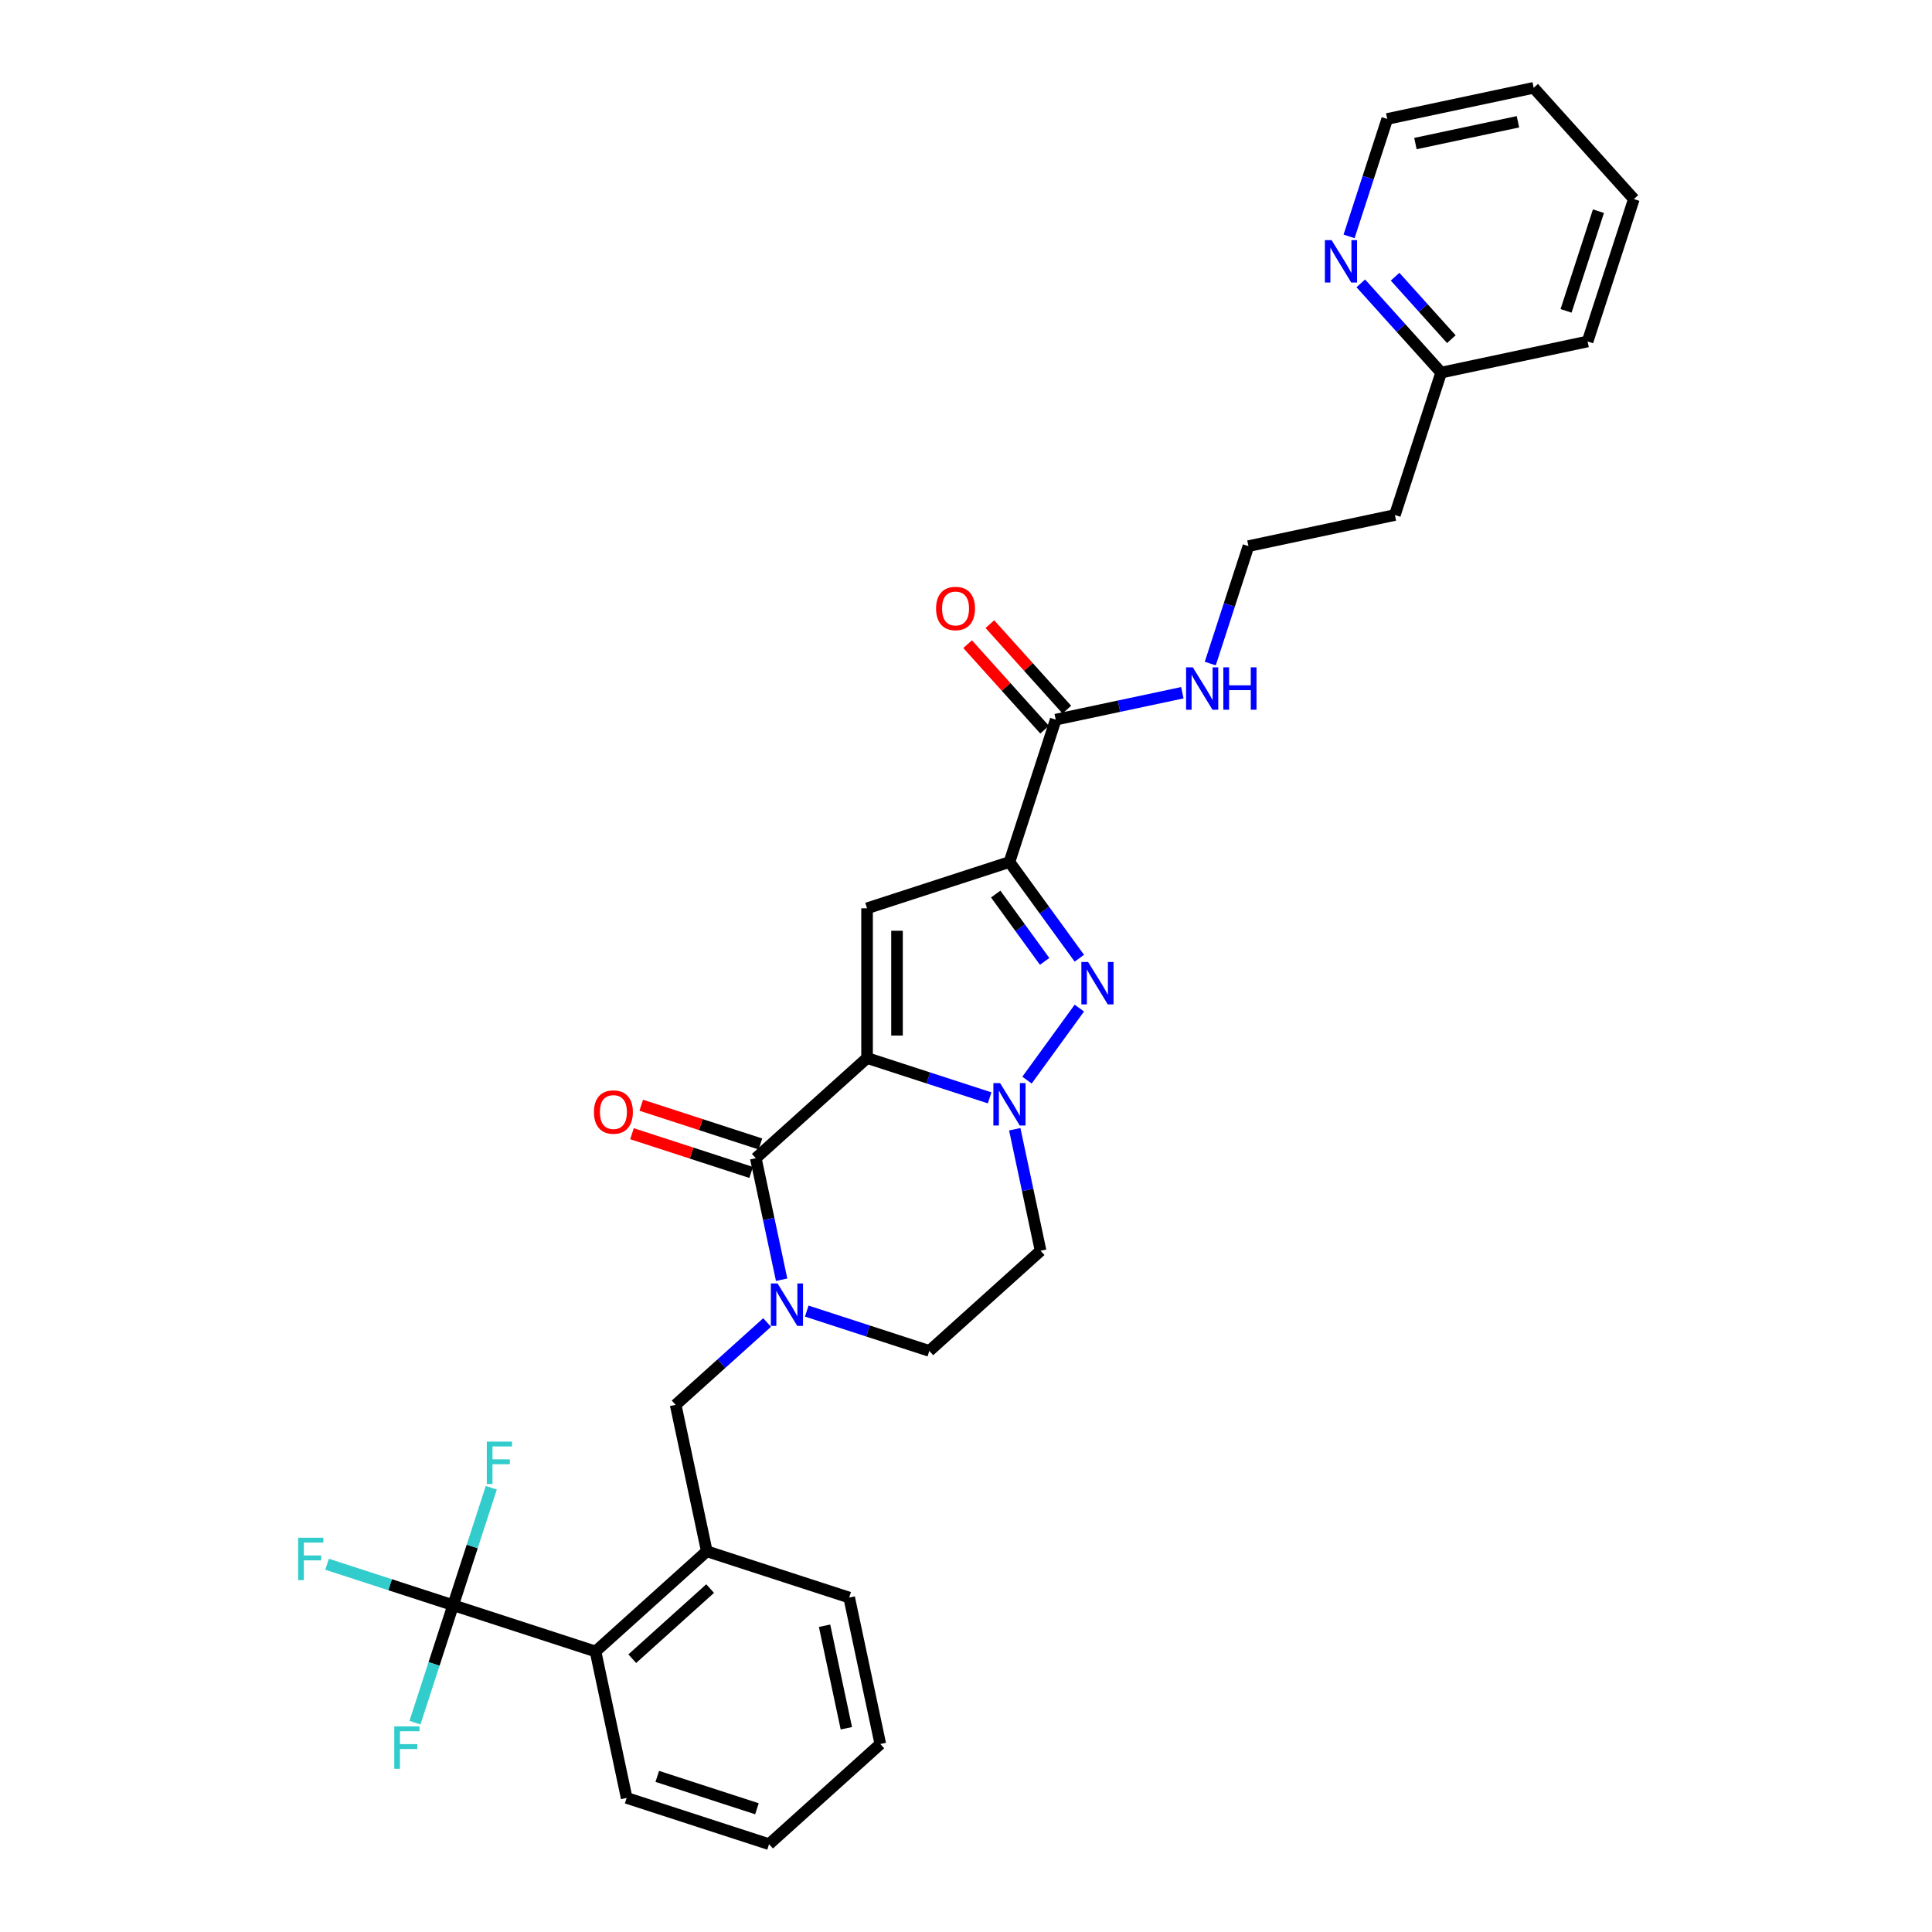<?xml version='1.0' encoding='iso-8859-1'?>
<svg version='1.1' baseProfile='full'
              xmlns='http://www.w3.org/2000/svg'
                      xmlns:rdkit='http://www.rdkit.org/xml'
                      xmlns:xlink='http://www.w3.org/1999/xlink'
                  xml:space='preserve'
width='1000px' height='1000px' viewBox='0 0 1000 1000'>
<!-- END OF HEADER -->
<rect style='opacity:1.0;fill:#FFFFFF;stroke:none' width='1000' height='1000' x='0' y='0'> </rect>
<path class='bond-0' d='M 558.662,495.973 L 540.577,471.081' style='fill:none;fill-rule:evenodd;stroke:#0000FF;stroke-width:6px;stroke-linecap:butt;stroke-linejoin:miter;stroke-opacity:1' />
<path class='bond-0' d='M 540.577,471.081 L 522.492,446.189' style='fill:none;fill-rule:evenodd;stroke:#000000;stroke-width:6px;stroke-linecap:butt;stroke-linejoin:miter;stroke-opacity:1' />
<path class='bond-0' d='M 540.697,497.615 L 528.038,480.191' style='fill:none;fill-rule:evenodd;stroke:#0000FF;stroke-width:6px;stroke-linecap:butt;stroke-linejoin:miter;stroke-opacity:1' />
<path class='bond-0' d='M 528.038,480.191 L 515.378,462.767' style='fill:none;fill-rule:evenodd;stroke:#000000;stroke-width:6px;stroke-linecap:butt;stroke-linejoin:miter;stroke-opacity:1' />
<path class='bond-1' d='M 558.662,521.794 L 531.582,559.067' style='fill:none;fill-rule:evenodd;stroke:#0000FF;stroke-width:6px;stroke-linecap:butt;stroke-linejoin:miter;stroke-opacity:1' />
<path class='bond-2' d='M 522.492,446.189 L 448.79,470.136' style='fill:none;fill-rule:evenodd;stroke:#000000;stroke-width:6px;stroke-linecap:butt;stroke-linejoin:miter;stroke-opacity:1' />
<path class='bond-3' d='M 522.492,446.189 L 546.439,372.487' style='fill:none;fill-rule:evenodd;stroke:#000000;stroke-width:6px;stroke-linecap:butt;stroke-linejoin:miter;stroke-opacity:1' />
<path class='bond-4' d='M 448.79,470.136 L 448.79,547.631' style='fill:none;fill-rule:evenodd;stroke:#000000;stroke-width:6px;stroke-linecap:butt;stroke-linejoin:miter;stroke-opacity:1' />
<path class='bond-4' d='M 464.289,481.76 L 464.289,536.007' style='fill:none;fill-rule:evenodd;stroke:#000000;stroke-width:6px;stroke-linecap:butt;stroke-linejoin:miter;stroke-opacity:1' />
<path class='bond-5' d='M 512.231,568.245 L 480.511,557.938' style='fill:none;fill-rule:evenodd;stroke:#0000FF;stroke-width:6px;stroke-linecap:butt;stroke-linejoin:miter;stroke-opacity:1' />
<path class='bond-5' d='M 480.511,557.938 L 448.79,547.631' style='fill:none;fill-rule:evenodd;stroke:#000000;stroke-width:6px;stroke-linecap:butt;stroke-linejoin:miter;stroke-opacity:1' />
<path class='bond-6' d='M 525.236,584.489 L 531.92,615.934' style='fill:none;fill-rule:evenodd;stroke:#0000FF;stroke-width:6px;stroke-linecap:butt;stroke-linejoin:miter;stroke-opacity:1' />
<path class='bond-6' d='M 531.92,615.934 L 538.604,647.38' style='fill:none;fill-rule:evenodd;stroke:#000000;stroke-width:6px;stroke-linecap:butt;stroke-linejoin:miter;stroke-opacity:1' />
<path class='bond-7' d='M 448.79,547.631 L 391.2,599.485' style='fill:none;fill-rule:evenodd;stroke:#000000;stroke-width:6px;stroke-linecap:butt;stroke-linejoin:miter;stroke-opacity:1' />
<path class='bond-8' d='M 391.2,599.485 L 397.884,630.931' style='fill:none;fill-rule:evenodd;stroke:#000000;stroke-width:6px;stroke-linecap:butt;stroke-linejoin:miter;stroke-opacity:1' />
<path class='bond-8' d='M 397.884,630.931 L 404.568,662.376' style='fill:none;fill-rule:evenodd;stroke:#0000FF;stroke-width:6px;stroke-linecap:butt;stroke-linejoin:miter;stroke-opacity:1' />
<path class='bond-9' d='M 393.594,592.115 L 362.749,582.093' style='fill:none;fill-rule:evenodd;stroke:#000000;stroke-width:6px;stroke-linecap:butt;stroke-linejoin:miter;stroke-opacity:1' />
<path class='bond-9' d='M 362.749,582.093 L 331.904,572.071' style='fill:none;fill-rule:evenodd;stroke:#FF0000;stroke-width:6px;stroke-linecap:butt;stroke-linejoin:miter;stroke-opacity:1' />
<path class='bond-9' d='M 388.805,606.856 L 357.96,596.833' style='fill:none;fill-rule:evenodd;stroke:#000000;stroke-width:6px;stroke-linecap:butt;stroke-linejoin:miter;stroke-opacity:1' />
<path class='bond-9' d='M 357.96,596.833 L 327.115,586.811' style='fill:none;fill-rule:evenodd;stroke:#FF0000;stroke-width:6px;stroke-linecap:butt;stroke-linejoin:miter;stroke-opacity:1' />
<path class='bond-10' d='M 417.572,678.621 L 449.293,688.927' style='fill:none;fill-rule:evenodd;stroke:#0000FF;stroke-width:6px;stroke-linecap:butt;stroke-linejoin:miter;stroke-opacity:1' />
<path class='bond-10' d='M 449.293,688.927 L 481.014,699.234' style='fill:none;fill-rule:evenodd;stroke:#000000;stroke-width:6px;stroke-linecap:butt;stroke-linejoin:miter;stroke-opacity:1' />
<path class='bond-11' d='M 397.052,684.525 L 373.387,705.833' style='fill:none;fill-rule:evenodd;stroke:#0000FF;stroke-width:6px;stroke-linecap:butt;stroke-linejoin:miter;stroke-opacity:1' />
<path class='bond-11' d='M 373.387,705.833 L 349.722,727.141' style='fill:none;fill-rule:evenodd;stroke:#000000;stroke-width:6px;stroke-linecap:butt;stroke-linejoin:miter;stroke-opacity:1' />
<path class='bond-12' d='M 481.014,699.234 L 538.604,647.38' style='fill:none;fill-rule:evenodd;stroke:#000000;stroke-width:6px;stroke-linecap:butt;stroke-linejoin:miter;stroke-opacity:1' />
<path class='bond-13' d='M 546.439,372.487 L 579.21,365.521' style='fill:none;fill-rule:evenodd;stroke:#000000;stroke-width:6px;stroke-linecap:butt;stroke-linejoin:miter;stroke-opacity:1' />
<path class='bond-13' d='M 579.21,365.521 L 611.98,358.556' style='fill:none;fill-rule:evenodd;stroke:#0000FF;stroke-width:6px;stroke-linecap:butt;stroke-linejoin:miter;stroke-opacity:1' />
<path class='bond-14' d='M 552.198,367.302 L 532.277,345.177' style='fill:none;fill-rule:evenodd;stroke:#000000;stroke-width:6px;stroke-linecap:butt;stroke-linejoin:miter;stroke-opacity:1' />
<path class='bond-14' d='M 532.277,345.177 L 512.355,323.052' style='fill:none;fill-rule:evenodd;stroke:#FF0000;stroke-width:6px;stroke-linecap:butt;stroke-linejoin:miter;stroke-opacity:1' />
<path class='bond-14' d='M 540.68,377.672 L 520.759,355.548' style='fill:none;fill-rule:evenodd;stroke:#000000;stroke-width:6px;stroke-linecap:butt;stroke-linejoin:miter;stroke-opacity:1' />
<path class='bond-14' d='M 520.759,355.548 L 500.837,333.423' style='fill:none;fill-rule:evenodd;stroke:#FF0000;stroke-width:6px;stroke-linecap:butt;stroke-linejoin:miter;stroke-opacity:1' />
<path class='bond-15' d='M 626.435,343.464 L 636.312,313.068' style='fill:none;fill-rule:evenodd;stroke:#0000FF;stroke-width:6px;stroke-linecap:butt;stroke-linejoin:miter;stroke-opacity:1' />
<path class='bond-15' d='M 636.312,313.068 L 646.188,282.673' style='fill:none;fill-rule:evenodd;stroke:#000000;stroke-width:6px;stroke-linecap:butt;stroke-linejoin:miter;stroke-opacity:1' />
<path class='bond-16' d='M 718.029,61.567 L 793.831,45.455' style='fill:none;fill-rule:evenodd;stroke:#000000;stroke-width:6px;stroke-linecap:butt;stroke-linejoin:miter;stroke-opacity:1' />
<path class='bond-16' d='M 732.622,74.31 L 785.683,63.032' style='fill:none;fill-rule:evenodd;stroke:#000000;stroke-width:6px;stroke-linecap:butt;stroke-linejoin:miter;stroke-opacity:1' />
<path class='bond-17' d='M 718.029,61.567 L 708.153,91.962' style='fill:none;fill-rule:evenodd;stroke:#000000;stroke-width:6px;stroke-linecap:butt;stroke-linejoin:miter;stroke-opacity:1' />
<path class='bond-17' d='M 708.153,91.962 L 698.277,122.358' style='fill:none;fill-rule:evenodd;stroke:#0000FF;stroke-width:6px;stroke-linecap:butt;stroke-linejoin:miter;stroke-opacity:1' />
<path class='bond-18' d='M 793.831,45.455 L 845.685,103.044' style='fill:none;fill-rule:evenodd;stroke:#000000;stroke-width:6px;stroke-linecap:butt;stroke-linejoin:miter;stroke-opacity:1' />
<path class='bond-19' d='M 324.356,930.598 L 398.058,954.545' style='fill:none;fill-rule:evenodd;stroke:#000000;stroke-width:6px;stroke-linecap:butt;stroke-linejoin:miter;stroke-opacity:1' />
<path class='bond-19' d='M 340.201,919.45 L 391.792,936.213' style='fill:none;fill-rule:evenodd;stroke:#000000;stroke-width:6px;stroke-linecap:butt;stroke-linejoin:miter;stroke-opacity:1' />
<path class='bond-20' d='M 324.356,930.598 L 308.244,854.797' style='fill:none;fill-rule:evenodd;stroke:#000000;stroke-width:6px;stroke-linecap:butt;stroke-linejoin:miter;stroke-opacity:1' />
<path class='bond-21' d='M 398.058,954.545 L 455.648,902.691' style='fill:none;fill-rule:evenodd;stroke:#000000;stroke-width:6px;stroke-linecap:butt;stroke-linejoin:miter;stroke-opacity:1' />
<path class='bond-22' d='M 455.648,902.691 L 439.536,826.89' style='fill:none;fill-rule:evenodd;stroke:#000000;stroke-width:6px;stroke-linecap:butt;stroke-linejoin:miter;stroke-opacity:1' />
<path class='bond-22' d='M 438.071,894.543 L 426.793,841.482' style='fill:none;fill-rule:evenodd;stroke:#000000;stroke-width:6px;stroke-linecap:butt;stroke-linejoin:miter;stroke-opacity:1' />
<path class='bond-23' d='M 439.536,826.89 L 365.834,802.943' style='fill:none;fill-rule:evenodd;stroke:#000000;stroke-width:6px;stroke-linecap:butt;stroke-linejoin:miter;stroke-opacity:1' />
<path class='bond-24' d='M 365.834,802.943 L 308.244,854.797' style='fill:none;fill-rule:evenodd;stroke:#000000;stroke-width:6px;stroke-linecap:butt;stroke-linejoin:miter;stroke-opacity:1' />
<path class='bond-24' d='M 367.566,822.239 L 327.253,858.537' style='fill:none;fill-rule:evenodd;stroke:#000000;stroke-width:6px;stroke-linecap:butt;stroke-linejoin:miter;stroke-opacity:1' />
<path class='bond-25' d='M 365.834,802.943 L 349.722,727.141' style='fill:none;fill-rule:evenodd;stroke:#000000;stroke-width:6px;stroke-linecap:butt;stroke-linejoin:miter;stroke-opacity:1' />
<path class='bond-26' d='M 308.244,854.797 L 234.542,830.849' style='fill:none;fill-rule:evenodd;stroke:#000000;stroke-width:6px;stroke-linecap:butt;stroke-linejoin:miter;stroke-opacity:1' />
<path class='bond-27' d='M 234.542,830.849 L 201.922,820.251' style='fill:none;fill-rule:evenodd;stroke:#000000;stroke-width:6px;stroke-linecap:butt;stroke-linejoin:miter;stroke-opacity:1' />
<path class='bond-27' d='M 201.922,820.251 L 169.302,809.652' style='fill:none;fill-rule:evenodd;stroke:#33CCCC;stroke-width:6px;stroke-linecap:butt;stroke-linejoin:miter;stroke-opacity:1' />
<path class='bond-28' d='M 234.542,830.849 L 224.666,861.245' style='fill:none;fill-rule:evenodd;stroke:#000000;stroke-width:6px;stroke-linecap:butt;stroke-linejoin:miter;stroke-opacity:1' />
<path class='bond-28' d='M 224.666,861.245 L 214.79,891.641' style='fill:none;fill-rule:evenodd;stroke:#33CCCC;stroke-width:6px;stroke-linecap:butt;stroke-linejoin:miter;stroke-opacity:1' />
<path class='bond-29' d='M 234.542,830.849 L 244.418,800.454' style='fill:none;fill-rule:evenodd;stroke:#000000;stroke-width:6px;stroke-linecap:butt;stroke-linejoin:miter;stroke-opacity:1' />
<path class='bond-29' d='M 244.418,800.454 L 254.294,770.058' style='fill:none;fill-rule:evenodd;stroke:#33CCCC;stroke-width:6px;stroke-linecap:butt;stroke-linejoin:miter;stroke-opacity:1' />
<path class='bond-30' d='M 845.685,103.044 L 821.738,176.747' style='fill:none;fill-rule:evenodd;stroke:#000000;stroke-width:6px;stroke-linecap:butt;stroke-linejoin:miter;stroke-opacity:1' />
<path class='bond-30' d='M 827.353,109.31 L 810.59,160.902' style='fill:none;fill-rule:evenodd;stroke:#000000;stroke-width:6px;stroke-linecap:butt;stroke-linejoin:miter;stroke-opacity:1' />
<path class='bond-31' d='M 821.738,176.747 L 745.936,192.859' style='fill:none;fill-rule:evenodd;stroke:#000000;stroke-width:6px;stroke-linecap:butt;stroke-linejoin:miter;stroke-opacity:1' />
<path class='bond-32' d='M 745.936,192.859 L 725.139,169.761' style='fill:none;fill-rule:evenodd;stroke:#000000;stroke-width:6px;stroke-linecap:butt;stroke-linejoin:miter;stroke-opacity:1' />
<path class='bond-32' d='M 725.139,169.761 L 704.343,146.664' style='fill:none;fill-rule:evenodd;stroke:#0000FF;stroke-width:6px;stroke-linecap:butt;stroke-linejoin:miter;stroke-opacity:1' />
<path class='bond-32' d='M 751.215,175.559 L 736.657,159.39' style='fill:none;fill-rule:evenodd;stroke:#000000;stroke-width:6px;stroke-linecap:butt;stroke-linejoin:miter;stroke-opacity:1' />
<path class='bond-32' d='M 736.657,159.39 L 722.1,143.222' style='fill:none;fill-rule:evenodd;stroke:#0000FF;stroke-width:6px;stroke-linecap:butt;stroke-linejoin:miter;stroke-opacity:1' />
<path class='bond-33' d='M 745.936,192.859 L 721.989,266.561' style='fill:none;fill-rule:evenodd;stroke:#000000;stroke-width:6px;stroke-linecap:butt;stroke-linejoin:miter;stroke-opacity:1' />
<path class='bond-34' d='M 721.989,266.561 L 646.188,282.673' style='fill:none;fill-rule:evenodd;stroke:#000000;stroke-width:6px;stroke-linecap:butt;stroke-linejoin:miter;stroke-opacity:1' />
<path  class='atom-0' d='M 563.191 497.91
L 570.382 509.535
Q 571.095 510.682, 572.242 512.758
Q 573.389 514.835, 573.451 514.959
L 573.451 497.91
L 576.365 497.91
L 576.365 519.857
L 573.358 519.857
L 565.64 507.148
Q 564.741 505.66, 563.78 503.955
Q 562.85 502.25, 562.571 501.723
L 562.571 519.857
L 559.719 519.857
L 559.719 497.91
L 563.191 497.91
' fill='#0000FF'/>
<path  class='atom-3' d='M 517.641 560.605
L 524.832 572.229
Q 525.545 573.376, 526.692 575.453
Q 527.839 577.53, 527.901 577.654
L 527.901 560.605
L 530.815 560.605
L 530.815 582.552
L 527.808 582.552
L 520.089 569.843
Q 519.19 568.355, 518.23 566.65
Q 517.3 564.945, 517.021 564.418
L 517.021 582.552
L 514.169 582.552
L 514.169 560.605
L 517.641 560.605
' fill='#0000FF'/>
<path  class='atom-6' d='M 402.461 664.314
L 409.652 675.938
Q 410.365 677.085, 411.512 679.162
Q 412.659 681.238, 412.721 681.362
L 412.721 664.314
L 415.635 664.314
L 415.635 686.26
L 412.628 686.26
L 404.909 673.551
Q 404.011 672.063, 403.05 670.358
Q 402.12 668.653, 401.841 668.126
L 401.841 686.26
L 398.989 686.26
L 398.989 664.314
L 402.461 664.314
' fill='#0000FF'/>
<path  class='atom-9' d='M 307.423 575.6
Q 307.423 570.33, 310.027 567.386
Q 312.631 564.441, 317.498 564.441
Q 322.364 564.441, 324.968 567.386
Q 327.572 570.33, 327.572 575.6
Q 327.572 580.932, 324.937 583.97
Q 322.302 586.976, 317.498 586.976
Q 312.662 586.976, 310.027 583.97
Q 307.423 580.963, 307.423 575.6
M 317.498 584.497
Q 320.845 584.497, 322.643 582.265
Q 324.472 580.002, 324.472 575.6
Q 324.472 571.291, 322.643 569.122
Q 320.845 566.921, 317.498 566.921
Q 314.15 566.921, 312.321 569.091
Q 310.523 571.26, 310.523 575.6
Q 310.523 580.033, 312.321 582.265
Q 314.15 584.497, 317.498 584.497
' fill='#FF0000'/>
<path  class='atom-11' d='M 617.389 345.402
L 624.581 357.026
Q 625.294 358.173, 626.441 360.25
Q 627.588 362.326, 627.65 362.45
L 627.65 345.402
L 630.563 345.402
L 630.563 367.348
L 627.557 367.348
L 619.838 354.639
Q 618.939 353.151, 617.978 351.446
Q 617.048 349.741, 616.769 349.214
L 616.769 367.348
L 613.917 367.348
L 613.917 345.402
L 617.389 345.402
' fill='#0000FF'/>
<path  class='atom-11' d='M 633.198 345.402
L 636.174 345.402
L 636.174 354.732
L 647.395 354.732
L 647.395 345.402
L 650.371 345.402
L 650.371 367.348
L 647.395 367.348
L 647.395 357.212
L 636.174 357.212
L 636.174 367.348
L 633.198 367.348
L 633.198 345.402
' fill='#0000FF'/>
<path  class='atom-12' d='M 484.51 314.959
Q 484.51 309.689, 487.114 306.745
Q 489.718 303.8, 494.585 303.8
Q 499.451 303.8, 502.055 306.745
Q 504.659 309.689, 504.659 314.959
Q 504.659 320.291, 502.024 323.328
Q 499.389 326.335, 494.585 326.335
Q 489.749 326.335, 487.114 323.328
Q 484.51 320.322, 484.51 314.959
M 494.585 323.855
Q 497.933 323.855, 499.73 321.624
Q 501.559 319.361, 501.559 314.959
Q 501.559 310.65, 499.73 308.48
Q 497.933 306.28, 494.585 306.28
Q 491.237 306.28, 489.408 308.449
Q 487.61 310.619, 487.61 314.959
Q 487.61 319.392, 489.408 321.624
Q 491.237 323.855, 494.585 323.855
' fill='#FF0000'/>
<path  class='atom-23' d='M 154.315 795.929
L 167.365 795.929
L 167.365 798.44
L 157.26 798.44
L 157.26 805.104
L 166.249 805.104
L 166.249 807.646
L 157.26 807.646
L 157.26 817.876
L 154.315 817.876
L 154.315 795.929
' fill='#33CCCC'/>
<path  class='atom-24' d='M 204.07 893.578
L 217.12 893.578
L 217.12 896.089
L 207.014 896.089
L 207.014 902.754
L 216.004 902.754
L 216.004 905.295
L 207.014 905.295
L 207.014 915.525
L 204.07 915.525
L 204.07 893.578
' fill='#33CCCC'/>
<path  class='atom-25' d='M 251.964 746.174
L 265.014 746.174
L 265.014 748.685
L 254.909 748.685
L 254.909 755.35
L 263.898 755.35
L 263.898 757.891
L 254.909 757.891
L 254.909 768.121
L 251.964 768.121
L 251.964 746.174
' fill='#33CCCC'/>
<path  class='atom-29' d='M 689.231 124.295
L 696.423 135.92
Q 697.135 137.067, 698.282 139.143
Q 699.429 141.22, 699.491 141.344
L 699.491 124.295
L 702.405 124.295
L 702.405 146.242
L 699.398 146.242
L 691.68 133.533
Q 690.781 132.045, 689.82 130.34
Q 688.89 128.635, 688.611 128.108
L 688.611 146.242
L 685.759 146.242
L 685.759 124.295
L 689.231 124.295
' fill='#0000FF'/>
</svg>
